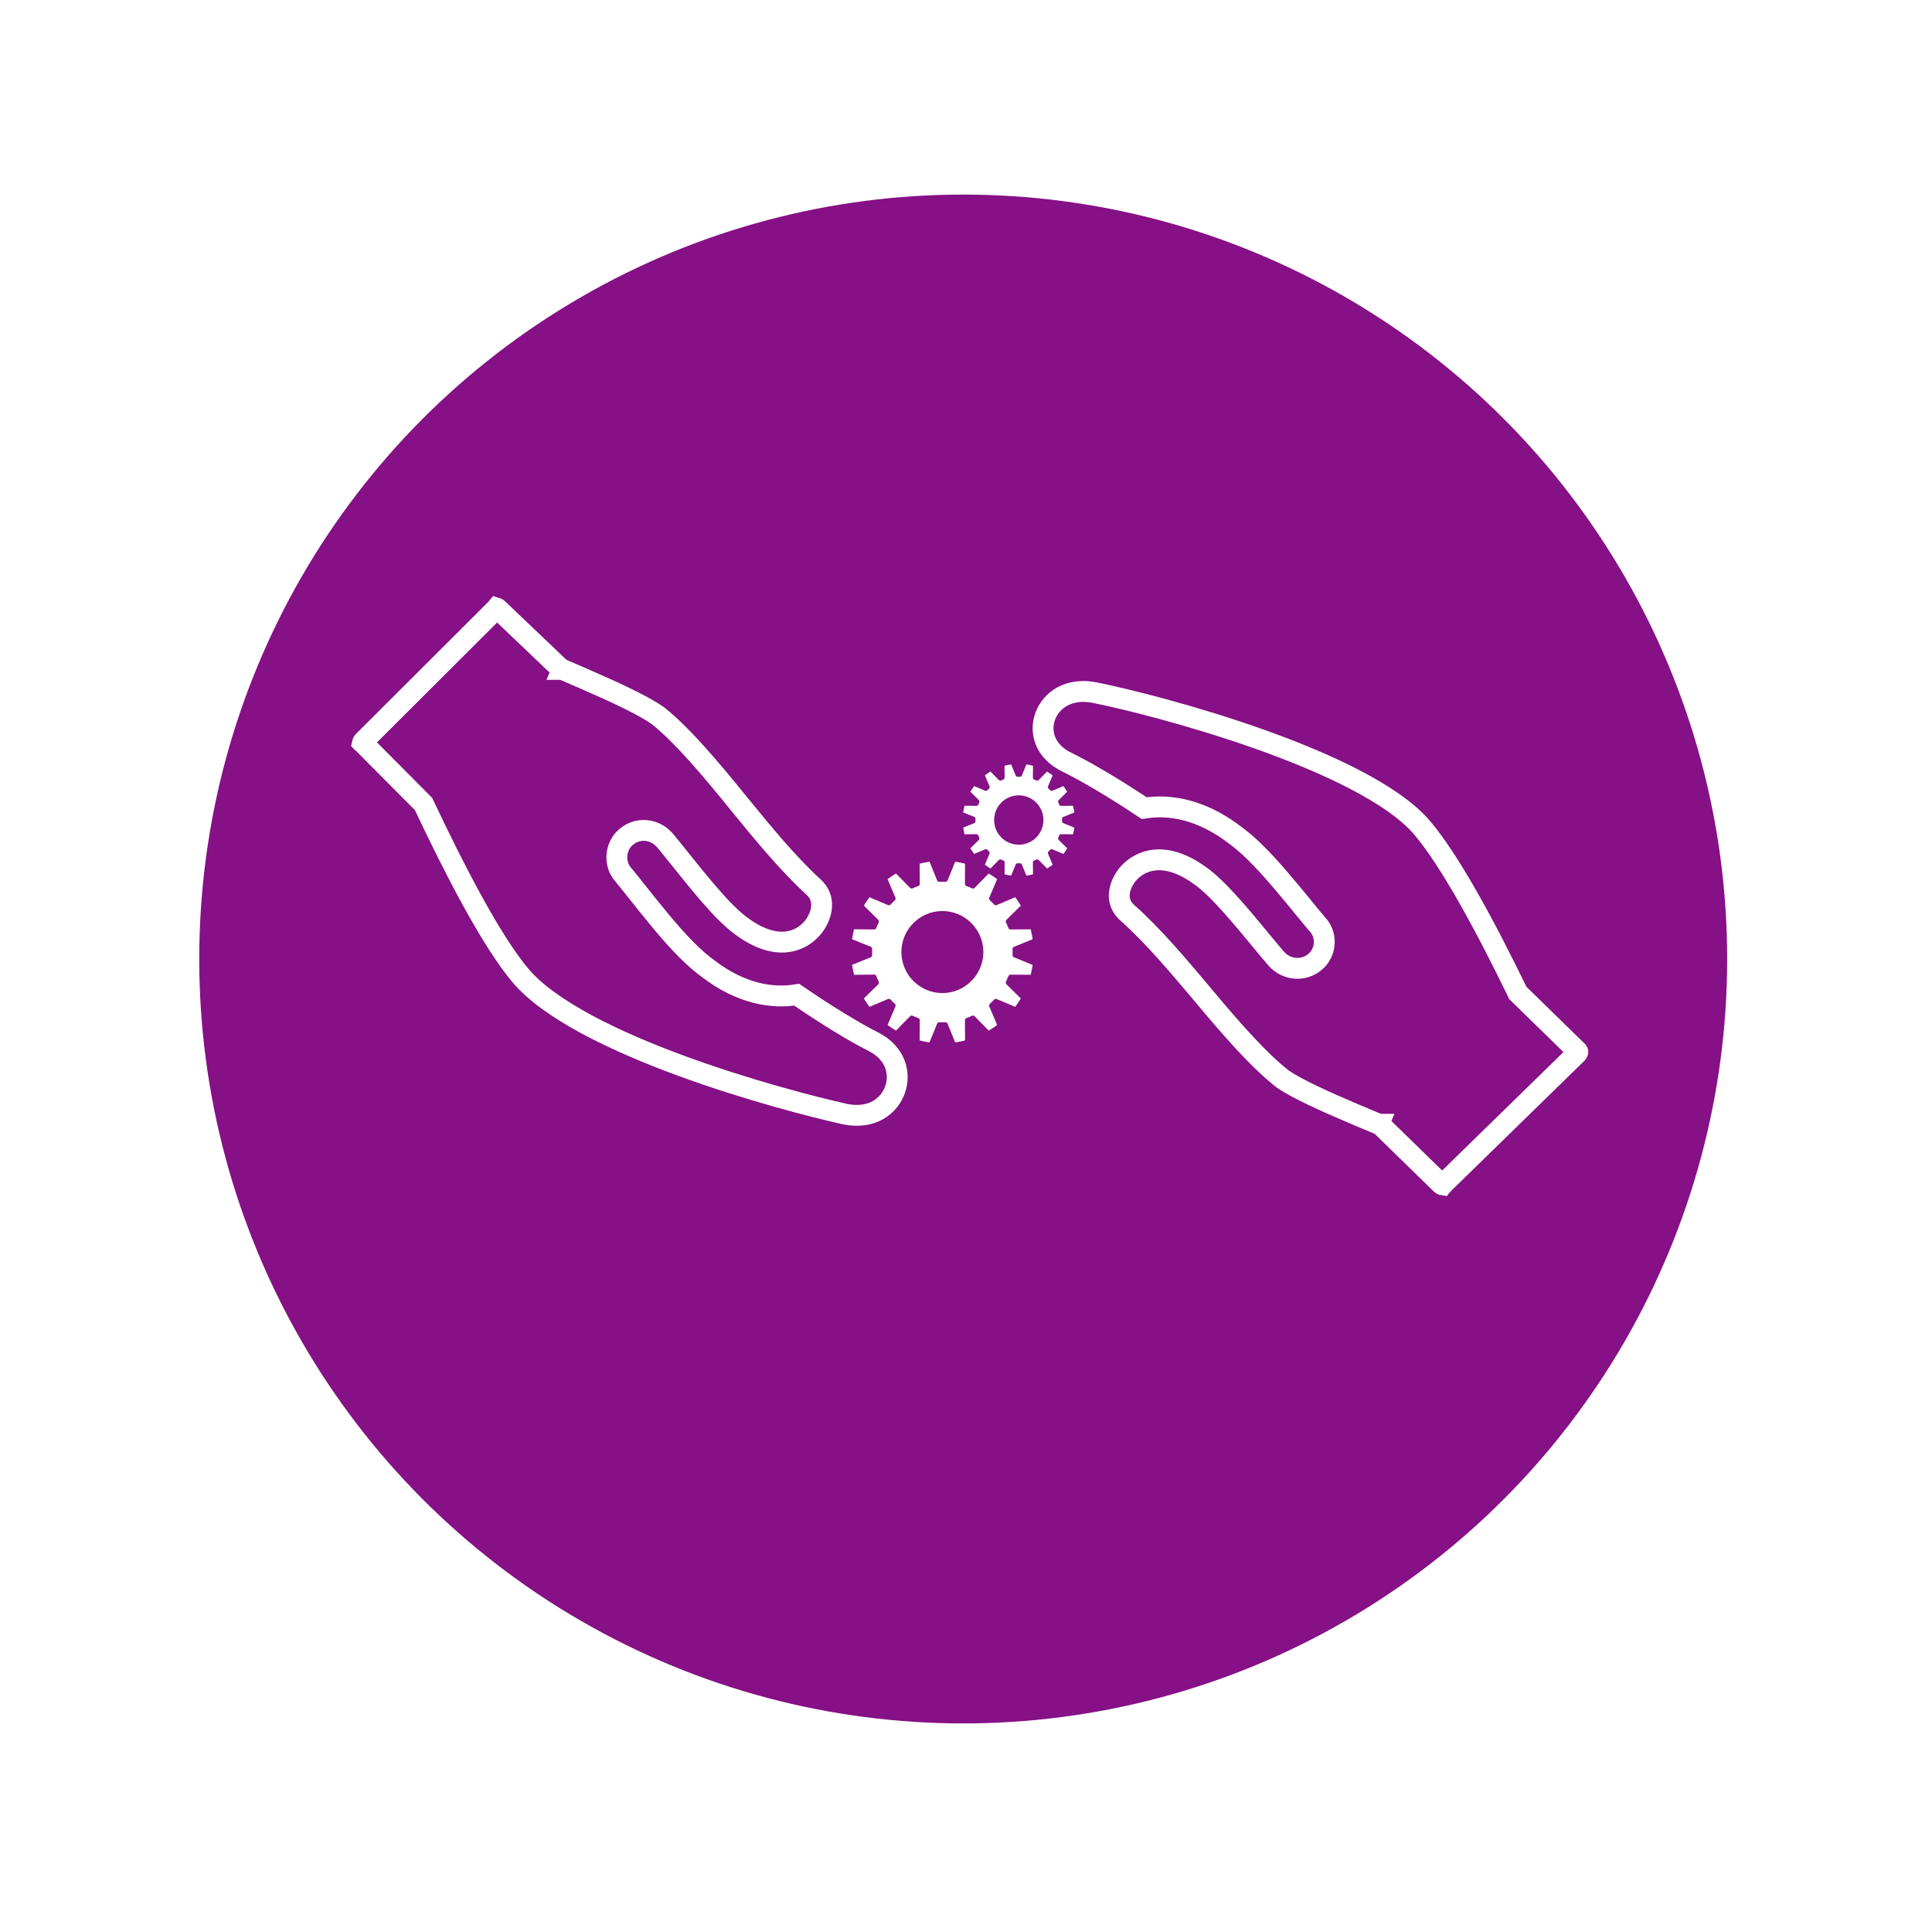 <svg width="139" height="138" viewBox="0 0 139 138" fill="none" xmlns="http://www.w3.org/2000/svg">
<g filter="url(#filter0_d)">
<ellipse cx="69.299" cy="64" rx="54.964" ry="55" fill="#861085"/>
</g>
<path d="M40.753 47.473L40.456 48.162L40.456 48.162L40.457 48.162L40.457 48.162L40.459 48.163L40.468 48.167L40.503 48.182L40.63 48.237L41.053 48.419L42.044 48.846C42.044 48.846 42.045 48.846 42.045 48.847C44.325 49.84 46.355 50.794 47.342 51.498C49.081 52.887 51.144 55.325 53.117 57.767L53.119 57.77L53.14 57.795C54.866 59.909 56.635 62.075 58.491 63.786L58.497 63.791L58.502 63.796C58.968 64.209 59.131 64.692 59.112 65.184C59.091 65.698 58.865 66.251 58.493 66.721C58.033 67.274 57.374 67.689 56.559 67.771C55.744 67.853 54.675 67.611 53.387 66.665L53.381 66.661L53.375 66.657C52.697 66.18 51.914 65.383 51.03 64.362C50.344 63.569 49.626 62.675 48.871 61.736C48.659 61.472 48.444 61.205 48.227 60.936L48.202 60.906L48.175 60.878C48.142 60.845 48.114 60.81 48.055 60.73L48.049 60.722C47.997 60.653 47.92 60.549 47.817 60.442C47.104 59.629 45.89 59.495 45.037 60.227C44.276 60.868 44.149 62.097 44.794 62.876L44.816 62.902L44.84 62.926C44.873 62.959 44.901 62.994 44.96 63.074L44.966 63.082C45.016 63.149 45.089 63.247 45.186 63.349C45.325 63.524 45.462 63.697 45.599 63.87C46.935 65.552 48.188 67.13 49.383 68.332C49.935 68.888 50.494 69.371 51.06 69.778C53.206 71.394 55.412 71.885 57.318 71.568C59.436 73.024 61.476 74.266 62.827 74.945C64.446 75.759 64.813 77.241 64.389 78.418C63.967 79.588 62.726 80.546 60.82 80.165C58.607 79.675 53.819 78.447 49.037 76.693C46.643 75.815 44.266 74.81 42.219 73.708C40.16 72.599 38.491 71.419 37.464 70.211C35.344 67.712 32.658 62.477 30.529 57.965L30.474 57.848L30.383 57.757L26.143 53.493L26.114 53.463L26.081 53.437C26.08 53.436 26.079 53.435 26.078 53.434C26.079 53.429 26.081 53.422 26.085 53.412C26.093 53.393 26.11 53.365 26.142 53.333C26.142 53.333 26.143 53.332 26.143 53.332L35.68 43.816L35.711 43.786L35.738 43.752C35.738 43.752 35.738 43.752 35.738 43.752C35.754 43.757 35.787 43.771 35.83 43.814L35.837 43.821L35.844 43.828L40.236 48.016L40.333 48.109L40.456 48.162L40.753 47.473Z" stroke="white" stroke-width="1.5"/>
<path d="M98.906 81.579L99.196 80.887L99.196 80.887L99.196 80.887L99.195 80.887L99.193 80.886L99.184 80.882L99.149 80.868L99.022 80.814L98.599 80.638L97.607 80.222C97.607 80.222 97.606 80.222 97.606 80.222C95.323 79.256 93.291 78.329 92.302 77.645C90.562 76.296 88.497 73.927 86.523 71.555L86.52 71.552L86.499 71.527C84.771 69.473 83 67.368 81.141 65.704L81.136 65.7L81.13 65.695C80.666 65.295 80.509 64.834 80.528 64.371C80.548 63.883 80.769 63.352 81.14 62.897C81.599 62.363 82.259 61.957 83.082 61.877C83.905 61.796 84.979 62.034 86.269 62.953L86.275 62.957L86.281 62.961C86.959 63.424 87.742 64.198 88.626 65.19C89.313 65.96 90.032 66.829 90.788 67.741C91 67.997 91.215 68.257 91.433 68.519L91.458 68.549L91.486 68.576C91.518 68.607 91.545 68.641 91.604 68.718L91.611 68.726C91.662 68.793 91.74 68.894 91.844 68.999C92.558 69.79 93.762 69.915 94.609 69.209C95.378 68.58 95.512 67.362 94.854 66.59L94.832 66.564L94.807 66.54C94.775 66.509 94.748 66.475 94.689 66.398L94.682 66.39C94.633 66.326 94.559 66.23 94.461 66.129C94.323 65.96 94.185 65.792 94.048 65.624C92.711 63.99 91.456 62.456 90.26 61.287C89.706 60.747 89.147 60.278 88.58 59.882C86.429 58.309 84.223 57.836 82.32 58.145C80.198 56.729 78.154 55.521 76.801 54.861L76.801 54.861L76.796 54.858C75.135 54.063 74.791 52.637 75.205 51.523C75.623 50.398 76.866 49.459 78.752 49.833C80.955 50.271 85.77 51.464 90.584 53.171C92.99 54.025 95.381 55.001 97.438 56.069C99.507 57.142 101.182 58.279 102.209 59.434C104.329 61.862 107.015 66.943 109.146 71.326L109.203 71.444L109.296 71.535L113.501 75.64C113.511 75.655 113.515 75.666 113.517 75.672C113.52 75.68 113.52 75.684 113.519 75.689L113.519 75.689C113.519 75.691 113.51 75.77 113.356 75.899L113.334 75.917L113.313 75.937L103.84 85.186L103.81 85.215L103.783 85.247C103.783 85.248 103.782 85.249 103.781 85.25C103.768 85.248 103.729 85.238 103.675 85.186L99.43 81.043L99.328 80.942L99.196 80.887L98.906 81.579Z" stroke="white" stroke-width="1.5"/>
<path d="M76.498 59.224C76.444 59.202 76.409 59.149 76.41 59.091L76.411 59.001C76.411 58.972 76.41 58.942 76.409 58.913C76.407 58.854 76.442 58.8 76.497 58.778L77.293 58.455L77.283 58.384C77.265 58.269 77.242 58.156 77.215 58.045L77.198 57.976L76.338 57.982C76.339 57.982 76.338 57.982 76.338 57.982C76.281 57.982 76.227 57.946 76.206 57.892C76.184 57.836 76.162 57.782 76.138 57.727C76.113 57.673 76.125 57.61 76.167 57.569L76.78 56.965L76.746 56.909C76.746 56.909 76.746 56.908 76.746 56.909C76.744 56.907 76.742 56.904 76.741 56.902C76.681 56.804 76.617 56.709 76.55 56.617L76.508 56.559L75.716 56.894C75.663 56.917 75.601 56.904 75.561 56.862C75.52 56.82 75.478 56.777 75.434 56.736C75.391 56.696 75.378 56.633 75.401 56.578L75.702 55.866C75.704 55.861 75.706 55.857 75.707 55.852L75.735 55.787L75.678 55.745C75.587 55.677 75.49 55.612 75.392 55.552L75.331 55.514L74.726 56.127C74.685 56.169 74.621 56.18 74.568 56.156L74.406 56.089C74.35 56.068 74.314 56.015 74.314 55.956L74.32 55.095L74.25 55.078C74.14 55.051 74.028 55.028 73.915 55.011L73.843 55L73.52 55.797C73.497 55.852 73.445 55.89 73.384 55.885C73.327 55.882 73.269 55.882 73.211 55.885C73.154 55.891 73.097 55.852 73.074 55.797L72.75 55L72.679 55.01C72.565 55.028 72.452 55.051 72.343 55.077L72.272 55.094L72.278 55.955C72.278 56.014 72.242 56.066 72.188 56.087C72.133 56.108 72.079 56.13 72.026 56.155C71.972 56.18 71.908 56.169 71.867 56.126L71.265 55.513L71.203 55.55C71.103 55.61 71.009 55.675 70.916 55.743L70.858 55.785L70.887 55.851C70.888 55.856 70.89 55.86 70.892 55.865L71.193 56.576C71.216 56.631 71.203 56.694 71.16 56.734C71.117 56.775 71.074 56.817 71.033 56.86C70.992 56.902 70.931 56.916 70.876 56.892L70.084 56.557L70.042 56.616C69.976 56.709 69.912 56.804 69.851 56.903L69.814 56.964L69.865 57.013C69.869 57.017 69.872 57.021 69.876 57.025L70.426 57.567C70.468 57.608 70.48 57.672 70.455 57.726C70.431 57.78 70.408 57.835 70.386 57.891C70.365 57.944 70.313 57.98 70.255 57.98L69.395 57.974L69.377 58.044C69.351 58.155 69.327 58.267 69.309 58.383L69.299 58.453L70.095 58.776C70.151 58.799 70.186 58.854 70.183 58.914C70.182 58.943 70.181 58.971 70.181 59.001C70.181 59.029 70.182 59.057 70.183 59.086C70.187 59.146 70.151 59.201 70.095 59.224L69.299 59.547L69.309 59.618C69.327 59.732 69.351 59.844 69.378 59.957L69.395 60.026L70.255 60.019C70.313 60.03 70.366 60.054 70.387 60.108C70.409 60.163 70.431 60.218 70.456 60.273C70.481 60.327 70.469 60.39 70.427 60.432L69.814 61.035L69.851 61.097C69.911 61.196 69.976 61.29 70.042 61.382L70.085 61.441L70.876 61.107C70.93 61.084 70.993 61.098 71.033 61.14C71.075 61.184 71.117 61.226 71.16 61.267C71.201 61.307 71.215 61.369 71.192 61.424L70.891 62.135C70.89 62.14 70.888 62.144 70.886 62.149L70.859 62.214L70.914 62.255C70.92 62.259 70.925 62.263 70.93 62.268C71.021 62.335 71.107 62.392 71.191 62.442C71.196 62.444 71.201 62.447 71.206 62.45L71.265 62.486L71.867 61.873C71.908 61.832 71.972 61.821 72.025 61.844C72.08 61.869 72.134 61.892 72.189 61.913C72.244 61.934 72.28 61.988 72.279 62.047L72.272 62.904L72.342 62.921C72.453 62.949 72.566 62.973 72.679 62.99L72.749 63L73.074 62.203C73.097 62.148 73.154 62.111 73.21 62.115C73.268 62.118 73.326 62.118 73.384 62.115C73.447 62.11 73.497 62.148 73.52 62.203L73.844 63L73.914 62.989C74.028 62.973 74.14 62.949 74.251 62.922L74.32 62.905L74.314 62.046C74.314 61.987 74.349 61.934 74.404 61.913C74.459 61.892 74.514 61.87 74.568 61.845C74.621 61.82 74.685 61.832 74.727 61.874L75.329 62.487L75.382 62.456C75.39 62.45 75.399 62.446 75.407 62.442C75.496 62.388 75.582 62.33 75.665 62.268C75.67 62.264 75.674 62.26 75.679 62.257L75.735 62.215L75.401 61.423C75.379 61.369 75.391 61.307 75.434 61.267C75.476 61.226 75.519 61.183 75.56 61.141C75.601 61.098 75.663 61.085 75.717 61.108L76.429 61.408C76.435 61.41 76.439 61.412 76.445 61.414L76.51 61.442L76.551 61.385C76.618 61.292 76.683 61.197 76.742 61.098C76.744 61.096 76.746 61.093 76.748 61.09L76.781 61.036L76.169 60.433C76.126 60.392 76.115 60.328 76.139 60.274C76.164 60.22 76.186 60.166 76.207 60.111C76.228 60.056 76.271 60.015 76.34 60.021L77.199 60.027L77.217 59.957C77.244 59.846 77.267 59.733 77.284 59.619L77.293 59.548L76.498 59.224ZM73.297 60.777C72.319 60.777 71.523 59.98 71.523 59.001C71.523 58.021 72.319 57.224 73.297 57.224C74.276 57.224 75.072 58.021 75.072 59.001C75.072 59.98 74.276 60.777 73.297 60.777Z" fill="white"/>
<path d="M68.804 74.988C68.811 74.987 68.817 74.986 68.824 74.986C68.98 74.961 69.143 74.929 69.335 74.883C69.341 74.881 69.345 74.879 69.351 74.878L69.433 74.858L69.423 73.407C69.423 73.339 69.466 73.277 69.53 73.253C69.665 73.204 69.799 73.148 69.933 73.084C69.995 73.055 70.07 73.068 70.118 73.118L71.135 74.151L71.206 74.109C71.211 74.106 71.216 74.104 71.221 74.101C71.224 74.1 71.226 74.099 71.228 74.098C71.368 74.012 71.511 73.915 71.655 73.81C71.66 73.805 71.665 73.8 71.671 73.796L71.737 73.747L71.705 73.673C71.702 73.665 71.698 73.655 71.697 73.647L71.174 72.411C71.147 72.348 71.163 72.275 71.214 72.228C71.32 72.13 71.423 72.027 71.522 71.919C71.569 71.869 71.643 71.852 71.705 71.879L72.951 72.404C72.957 72.406 72.962 72.408 72.967 72.41L73.043 72.442L73.091 72.376C73.123 72.332 73.153 72.284 73.185 72.236L73.301 72.062C73.334 72.017 73.365 71.971 73.394 71.923C73.398 71.917 73.401 71.911 73.405 71.904L73.444 71.84L72.412 70.821C72.362 70.773 72.349 70.699 72.378 70.637C72.432 70.522 72.48 70.403 72.526 70.283C72.527 70.28 72.538 70.252 72.54 70.249C72.566 70.19 72.635 70.125 72.7 70.125L74.153 70.136L74.173 70.054C74.214 69.874 74.252 69.691 74.282 69.505L74.295 69.424L72.95 68.876C72.886 68.85 72.846 68.787 72.849 68.718C72.852 68.646 72.855 68.573 72.855 68.501C72.855 68.429 72.852 68.358 72.849 68.281C72.846 68.213 72.887 68.15 72.95 68.124L74.294 67.577L74.282 67.495C74.252 67.31 74.216 67.126 74.173 66.945L74.153 66.865L72.701 66.875C72.7 66.875 72.7 66.875 72.7 66.875C72.631 66.875 72.57 66.832 72.546 66.768C72.496 66.631 72.44 66.496 72.378 66.363C72.348 66.301 72.362 66.226 72.411 66.179L73.447 65.159L73.404 65.09C73.403 65.089 73.403 65.089 73.402 65.088C73.303 64.928 73.2 64.773 73.091 64.623L73.042 64.555L71.704 65.122C71.642 65.149 71.568 65.132 71.522 65.081C71.425 64.975 71.323 64.872 71.214 64.772C71.164 64.725 71.148 64.652 71.175 64.589L71.701 63.344C71.703 63.339 71.705 63.333 71.708 63.328L71.74 63.253L71.673 63.205C71.53 63.1 71.374 62.995 71.208 62.892L71.137 62.847L70.115 63.882C70.067 63.931 69.993 63.944 69.931 63.915C69.798 63.853 69.665 63.797 69.53 63.748C69.465 63.724 69.422 63.662 69.423 63.593L69.431 62.141L69.351 62.122C69.151 62.074 68.973 62.038 68.804 62.012L68.723 62L68.175 63.345C68.149 63.41 68.09 63.453 68.015 63.447C67.874 63.438 67.727 63.439 67.583 63.447C67.516 63.453 67.449 63.41 67.423 63.345L66.877 62L66.795 62.012C66.624 62.038 66.444 62.074 66.246 62.121L66.165 62.141L66.166 62.224C66.166 62.231 66.166 62.239 66.165 62.245L66.175 63.593C66.175 63.662 66.133 63.723 66.068 63.747C65.933 63.796 65.798 63.853 65.663 63.915C65.601 63.944 65.528 63.93 65.48 63.881L64.463 62.848L64.392 62.891C64.237 62.986 64.084 63.089 63.926 63.205L63.86 63.253L63.892 63.328C63.895 63.335 63.897 63.341 63.899 63.348L64.424 64.589C64.451 64.652 64.435 64.725 64.385 64.772C64.277 64.871 64.173 64.974 64.075 65.082C64.028 65.133 63.955 65.149 63.892 65.122L62.556 64.555L62.508 64.622C62.398 64.772 62.293 64.929 62.196 65.089L62.153 65.159L62.212 65.216C62.217 65.221 62.221 65.227 62.226 65.233L63.185 66.178C63.234 66.226 63.247 66.3 63.219 66.362C63.156 66.496 63.1 66.631 63.05 66.767C63.027 66.831 62.966 66.874 62.897 66.874C62.897 66.874 62.897 66.874 62.896 66.874L61.447 66.863L61.428 66.944C61.376 67.163 61.342 67.332 61.317 67.494L61.304 67.576L62.649 68.121C62.714 68.148 62.755 68.213 62.75 68.284C62.745 68.355 62.742 68.427 62.742 68.499C62.742 68.569 62.745 68.639 62.75 68.713C62.755 68.783 62.714 68.848 62.649 68.874L61.304 69.421L61.317 69.503C61.344 69.673 61.38 69.853 61.428 70.053L61.447 70.134L62.897 70.123C62.898 70.123 62.898 70.123 62.898 70.123C62.967 70.123 63.028 70.166 63.051 70.23C63.1 70.365 63.158 70.5 63.221 70.635C63.249 70.697 63.236 70.772 63.187 70.82L62.153 71.838L62.196 71.909C62.284 72.055 62.386 72.207 62.507 72.375L62.555 72.441L63.891 71.878C63.954 71.851 64.027 71.867 64.074 71.918C64.174 72.027 64.278 72.131 64.384 72.228C64.435 72.274 64.451 72.348 64.424 72.411L63.898 73.654C63.896 73.66 63.894 73.666 63.892 73.672L63.86 73.746L63.926 73.794C63.934 73.8 63.94 73.806 63.947 73.813C64.099 73.924 64.239 74.018 64.374 74.099C64.381 74.102 64.387 74.105 64.394 74.109L64.463 74.151L65.48 73.118C65.528 73.068 65.603 73.055 65.665 73.084C65.8 73.148 65.934 73.203 66.07 73.253C66.134 73.278 66.177 73.339 66.176 73.407L66.165 74.857L66.245 74.877C66.252 74.879 66.258 74.881 66.264 74.883C66.45 74.927 66.619 74.961 66.777 74.986C66.783 74.986 66.788 74.987 66.794 74.988L66.874 74.999L67.422 73.654C67.448 73.59 67.513 73.552 67.582 73.553C67.725 73.562 67.871 73.562 68.013 73.553C68.017 73.553 68.02 73.553 68.023 73.553C68.089 73.553 68.149 73.593 68.173 73.654L68.722 75L68.804 74.988ZM67.801 71.451C66.175 71.451 64.852 70.127 64.852 68.5C64.852 66.872 66.175 65.548 67.801 65.548C69.427 65.548 70.749 66.872 70.749 68.5C70.749 70.127 69.426 71.451 67.801 71.451Z" fill="white"/>
<defs>
<filter id="filter0_d" x="0.334" y="0" width="137.928" height="138" filterUnits="userSpaceOnUse" color-interpolation-filters="sRGB">
<feFlood flood-opacity="0" result="BackgroundImageFix"/>
<feColorMatrix in="SourceAlpha" type="matrix" values="0 0 0 0 0 0 0 0 0 0 0 0 0 0 0 0 0 0 127 0" result="hardAlpha"/>
<feOffset dy="5"/>
<feGaussianBlur stdDeviation="7"/>
<feColorMatrix type="matrix" values="0 0 0 0 0 0 0 0 0 0 0 0 0 0 0 0 0 0 0.15 0"/>
<feBlend mode="normal" in2="BackgroundImageFix" result="effect1_dropShadow"/>
<feBlend mode="normal" in="SourceGraphic" in2="effect1_dropShadow" result="shape"/>
</filter>
</defs>
</svg>
